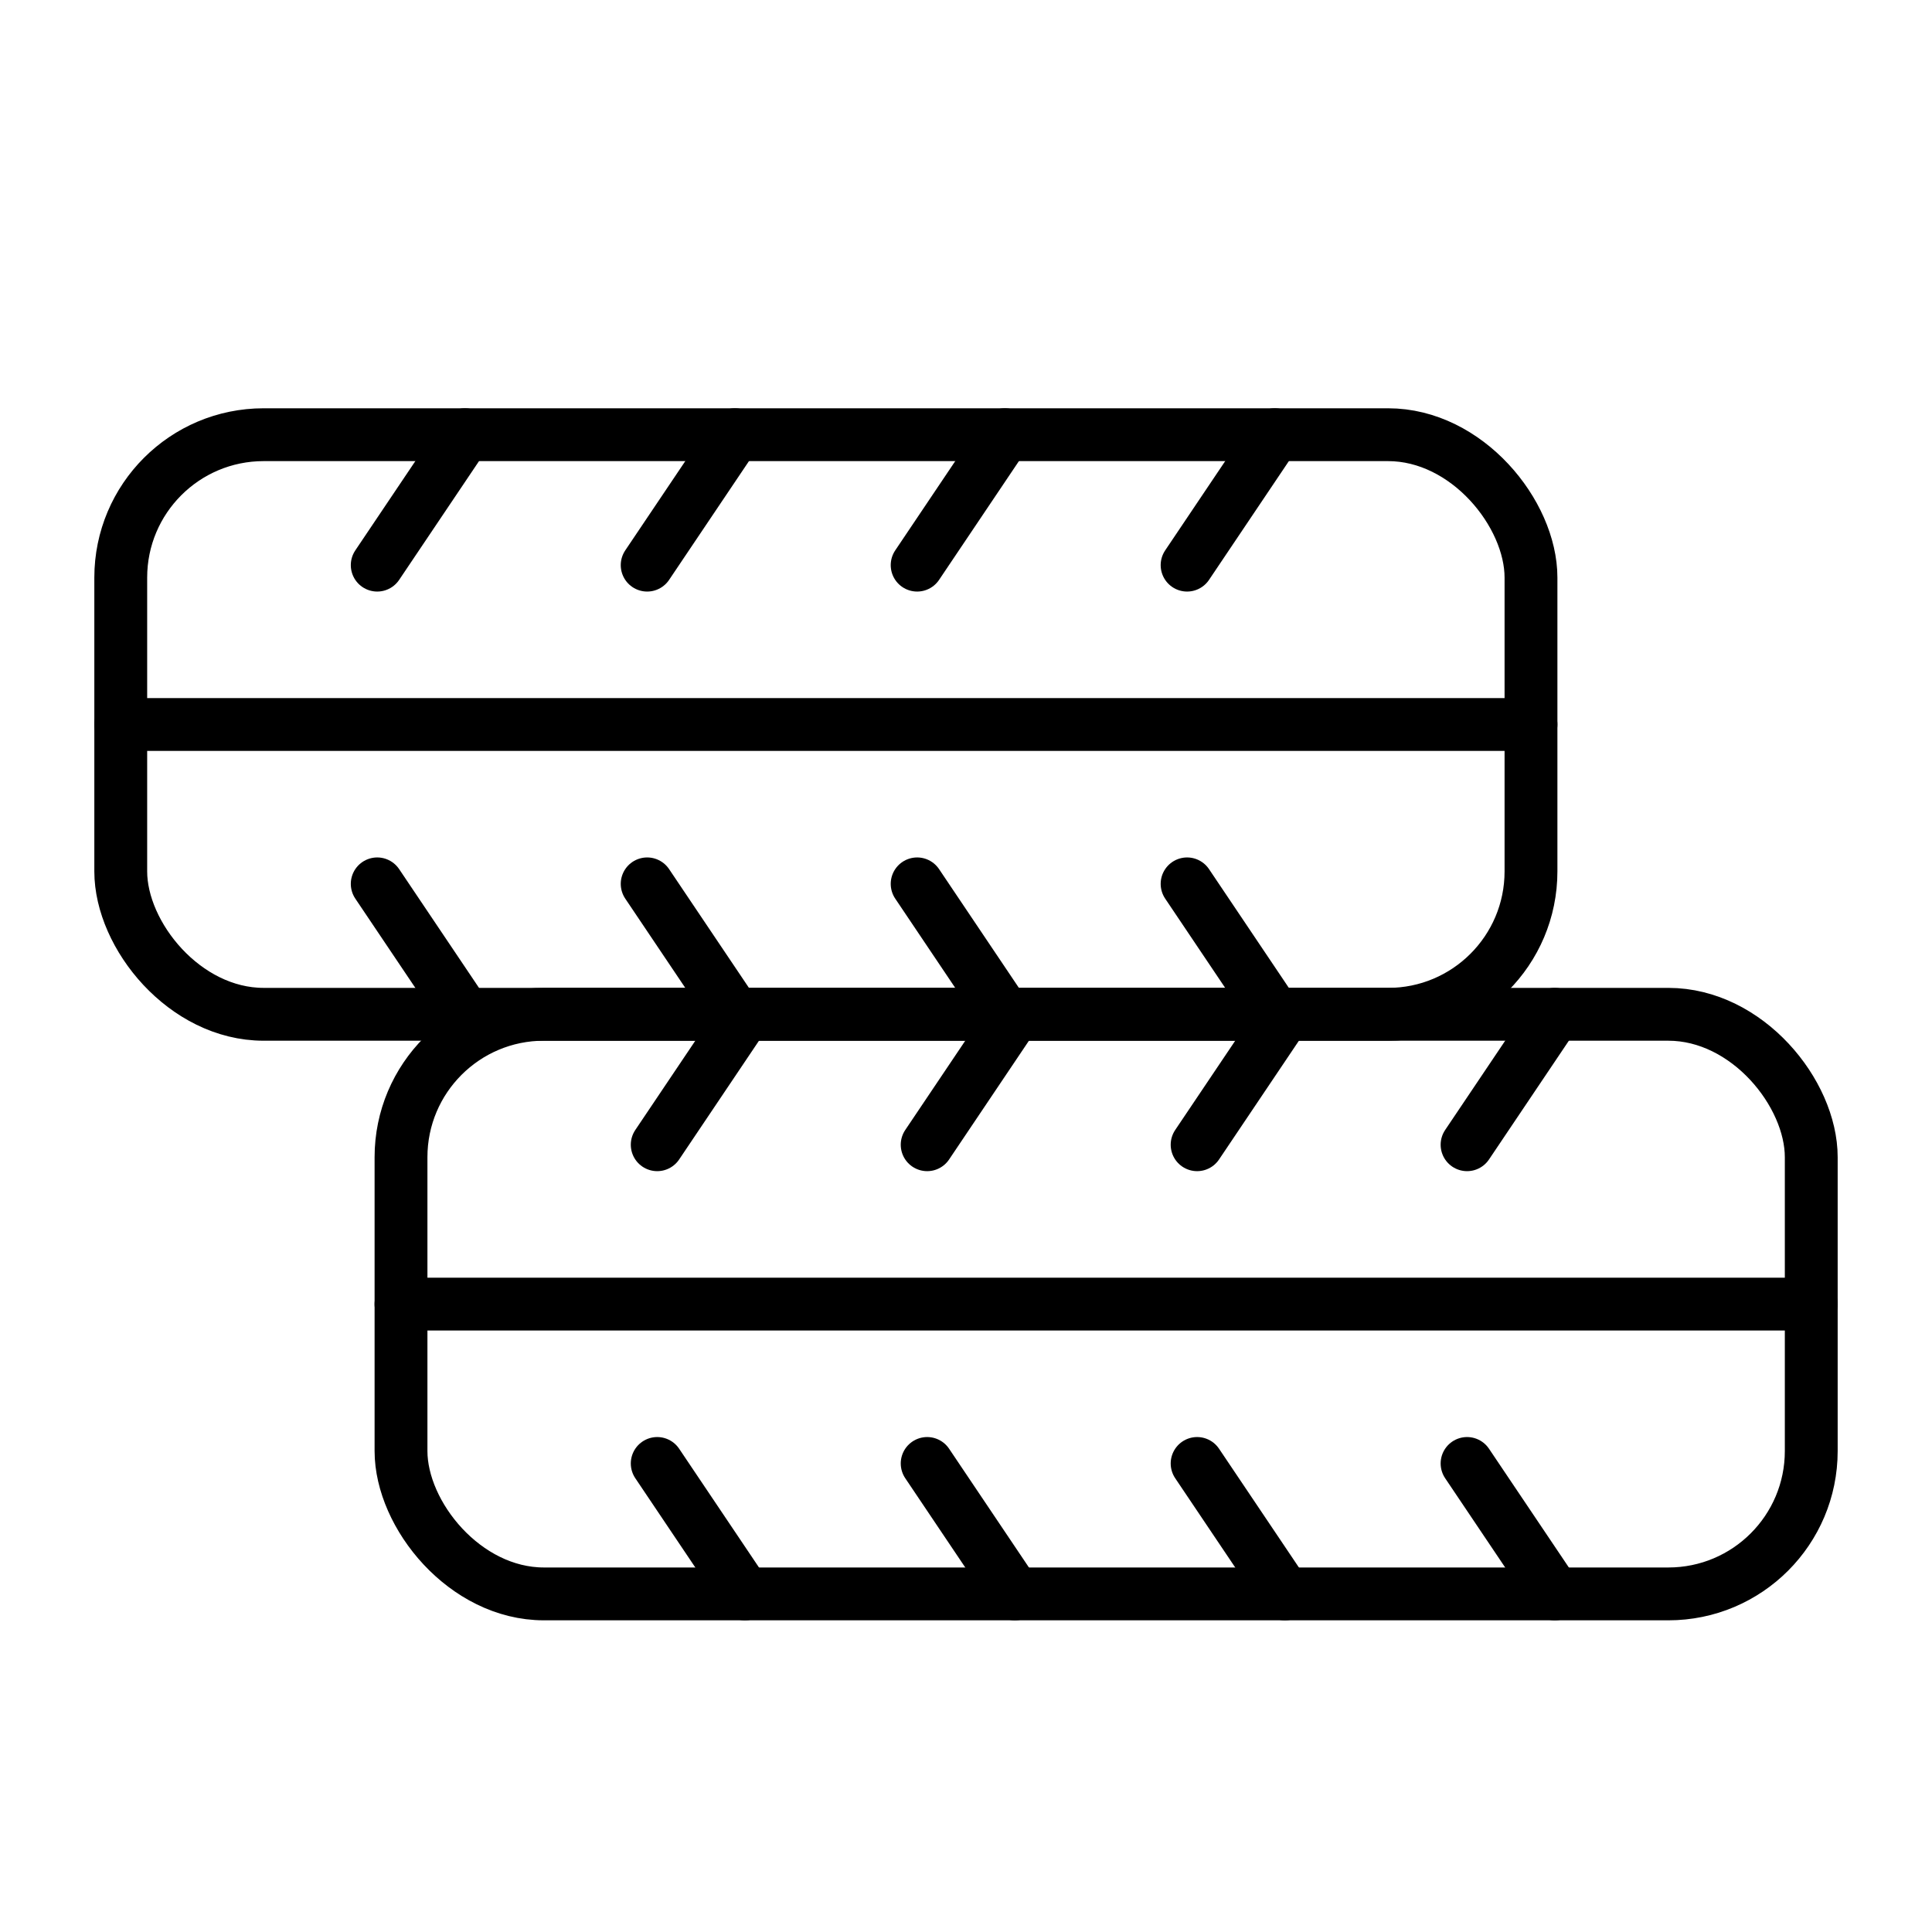 <svg xmlns="http://www.w3.org/2000/svg" width="80" height="80" viewBox="0 0 80 80"><g id="Page-1" fill="none" fill-rule="evenodd" stroke="none" stroke-width="1"><g id="icon_2"><path id="Rectangle" d="M0 0h80v80H0z"/><g id="Icon-1" stroke="#000" stroke-linecap="round" stroke-linejoin="round" stroke-width="2.188" transform="translate(5 18)"><rect id="Rectangle" width="58.395" height="24" x="0" y="0" rx="5.917"/><path id="Path" d="M0 12h58.395M14.252 0 10.62 5.401M25.43 0l-3.632 5.401M36.608 0l-3.631 5.401M47.786 0l-3.631 5.401M14.252 24l-3.632-5.401M25.43 24l-3.632-5.401M36.608 24l-3.631-5.401M47.786 24l-3.631-5.401"/><rect id="Rectangle" width="58.395" height="24" x="11.605" y="24" rx="5.917"/><path id="Path" d="M11.605 36H70M25.845 24l-3.631 5.401M37.023 24l-3.631 5.401M48.202 24l-3.632 5.401M59.38 24l-3.632 5.401M25.845 48l-3.631-5.401M37.023 48l-3.631-5.401M48.202 48l-3.632-5.401M59.38 48l-3.632-5.401"/></g></g></g></svg>